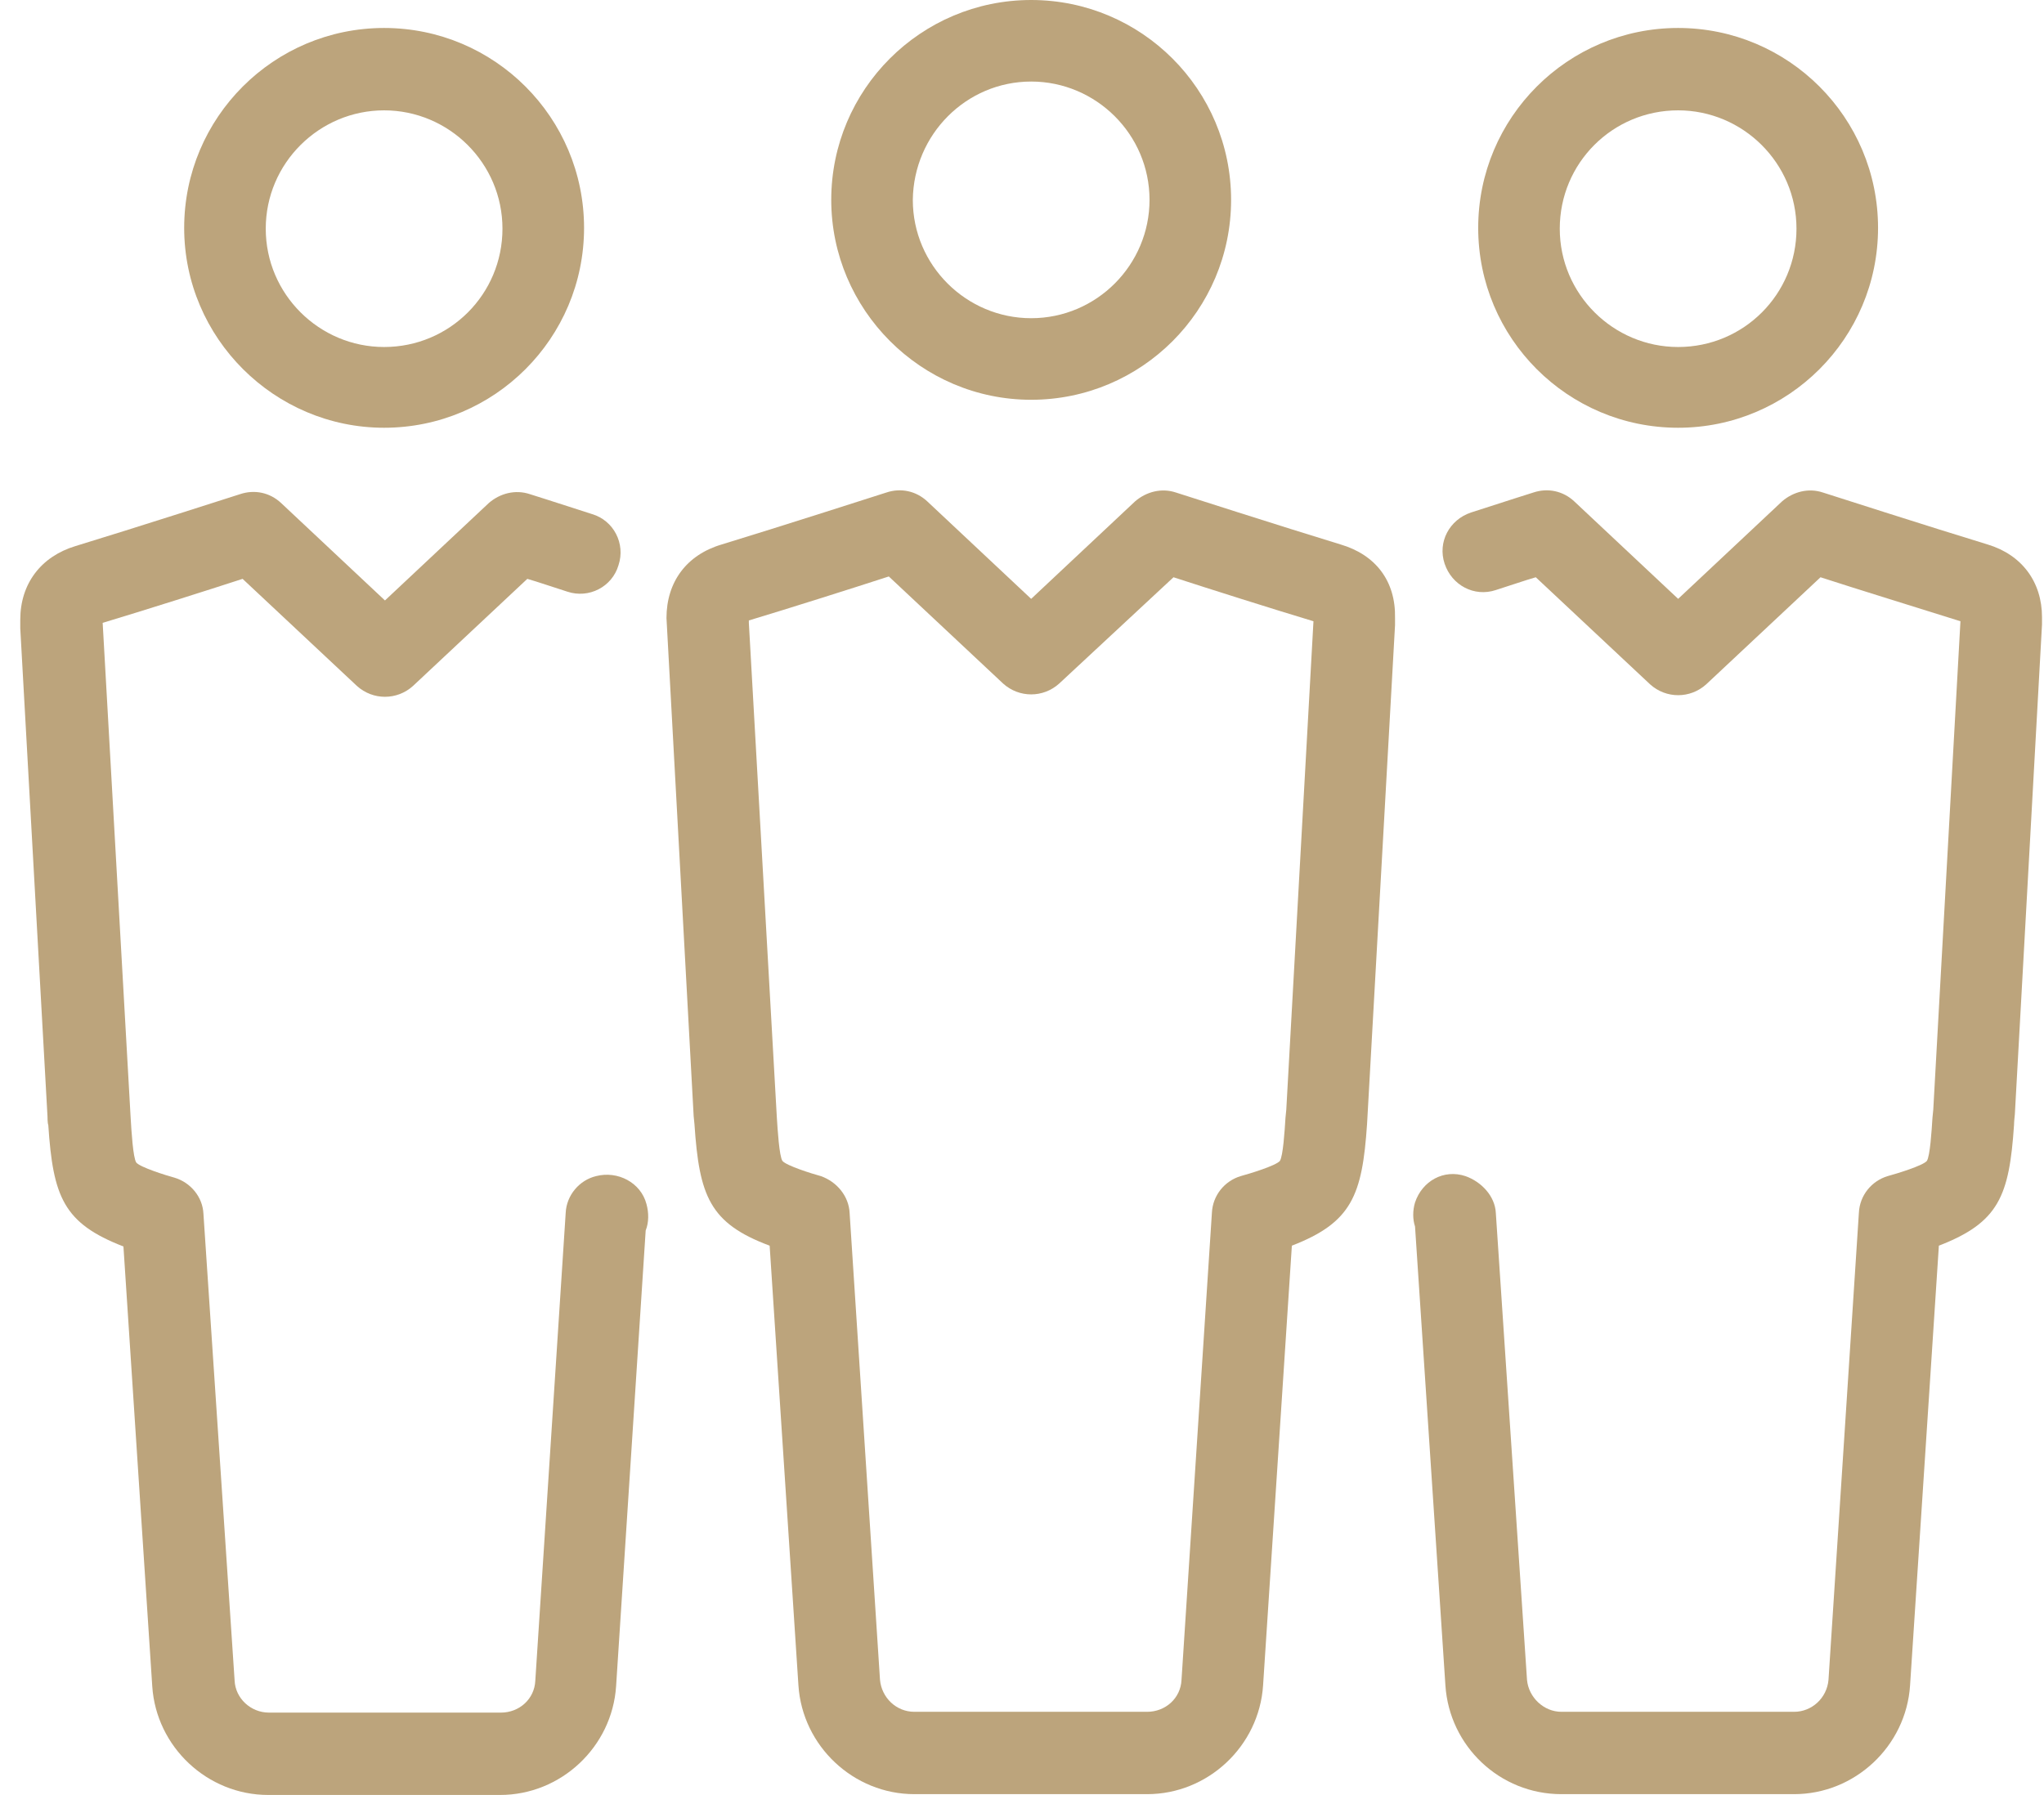 <svg width="74" height="65" viewBox="0 0 74 65" fill="none" xmlns="http://www.w3.org/2000/svg">
<path d="M37.332 14.477C41.328 14.477 44.57 11.234 44.57 7.238C44.57 3.243 41.328 0 37.332 0C33.337 0 30.094 3.243 30.094 7.238C30.094 11.205 33.337 14.477 37.332 14.477ZM37.332 2.953C39.677 2.953 41.617 4.864 41.617 7.238C41.617 9.584 39.706 11.523 37.332 11.523C34.987 11.523 33.047 9.612 33.047 7.238C33.076 4.864 34.987 2.953 37.332 2.953Z" fill="#BCA47C"/>
<path d="M21.581 42.59C20.973 42.735 20.509 43.285 20.48 43.922L19.38 60.86C19.351 61.526 18.801 62.018 18.135 62.018H9.739C9.073 62.018 8.523 61.497 8.494 60.86L7.365 43.951C7.336 43.343 6.901 42.822 6.322 42.648C6.004 42.561 5.077 42.272 4.933 42.098C4.817 41.924 4.759 40.969 4.73 40.477L3.717 22.555C5.164 22.12 7.538 21.368 8.783 20.962L12.924 24.842C13.503 25.363 14.371 25.363 14.95 24.842L19.091 20.962C19.496 21.078 19.988 21.252 20.538 21.425C21.32 21.686 22.16 21.252 22.391 20.47C22.652 19.688 22.218 18.849 21.436 18.617C20.191 18.212 19.178 17.893 19.178 17.893C18.656 17.72 18.106 17.864 17.701 18.212L13.937 21.744L10.173 18.212C9.768 17.835 9.218 17.72 8.697 17.893C8.697 17.893 4.73 19.167 2.732 19.775C1.487 20.151 0.734 21.136 0.734 22.439C0.734 22.526 0.734 22.757 0.734 22.757L1.719 40.419C1.719 40.419 1.719 40.679 1.748 40.737C1.921 43.343 2.298 44.298 4.469 45.138L5.512 61.062C5.656 63.263 7.509 65 9.71 65H18.106C20.307 65 22.16 63.263 22.305 61.062L23.376 44.559C23.492 44.27 23.492 43.922 23.405 43.604C23.202 42.822 22.362 42.388 21.581 42.59Z" fill="#BCA47C"/>
<path d="M13.906 15.49C17.902 15.49 21.145 12.247 21.145 8.252C21.145 4.256 17.902 1.013 13.906 1.013C9.911 1.013 6.668 4.256 6.668 8.252C6.668 12.247 9.94 15.49 13.906 15.49ZM13.906 3.996C16.252 3.996 18.191 5.907 18.191 8.281C18.191 10.655 16.28 12.566 13.906 12.566C11.561 12.566 9.621 10.655 9.621 8.281C9.621 5.907 11.561 3.996 13.906 3.996Z" fill="#BCA47C"/>
<path d="M48.536 19.717C46.539 19.109 42.572 17.835 42.572 17.835C42.051 17.661 41.501 17.806 41.096 18.154L37.332 21.686L33.568 18.154C33.162 17.777 32.612 17.661 32.091 17.835C32.091 17.835 28.124 19.109 26.127 19.717C24.853 20.093 24.129 21.078 24.129 22.381L25.113 40.419L25.142 40.708C25.316 43.314 25.692 44.298 27.864 45.109L28.906 61.033C29.051 63.234 30.904 64.971 33.104 64.971H41.53C43.73 64.971 45.583 63.234 45.728 61.033L46.77 45.109C48.942 44.269 49.318 43.285 49.492 40.708L50.505 22.641V22.381C50.534 21.049 49.81 20.093 48.536 19.717ZM46.568 40.187L46.539 40.477C46.51 40.94 46.452 41.866 46.336 42.04C46.191 42.214 45.236 42.503 44.917 42.59C44.338 42.764 43.904 43.285 43.875 43.922L42.775 60.831C42.746 61.496 42.196 61.989 41.53 61.989H33.104C32.438 61.989 31.917 61.468 31.859 60.831L30.759 43.922C30.73 43.314 30.296 42.793 29.717 42.59C29.398 42.503 28.472 42.214 28.327 42.04C28.211 41.866 28.153 40.911 28.125 40.477L27.111 22.555V22.468C28.559 22.033 30.933 21.28 32.178 20.875L36.318 24.755C36.897 25.276 37.766 25.276 38.345 24.755L42.485 20.904C43.73 21.309 46.104 22.062 47.552 22.497L46.568 40.187Z" fill="#BCA47C"/>
<path d="M71.96 19.717C69.962 19.109 65.995 17.835 65.995 17.835C65.474 17.661 64.924 17.806 64.519 18.154L60.755 21.686L56.991 18.154C56.586 17.777 56.035 17.661 55.514 17.835C55.514 17.835 54.501 18.154 53.256 18.559C52.474 18.82 52.04 19.63 52.3 20.412C52.561 21.194 53.372 21.628 54.154 21.367C54.704 21.194 55.196 21.02 55.601 20.904L59.742 24.784C60.321 25.305 61.189 25.305 61.768 24.784L65.909 20.904C67.153 21.309 69.499 22.033 70.975 22.497L69.991 40.187L69.962 40.477C69.933 40.94 69.875 41.866 69.759 42.04C69.615 42.214 68.659 42.503 68.341 42.59C67.761 42.764 67.327 43.285 67.298 43.922L66.198 60.831C66.14 61.496 65.59 61.989 64.953 61.989H56.528C55.891 61.989 55.341 61.468 55.283 60.831L54.154 43.922C54.124 43.314 53.632 42.793 53.053 42.59C52.272 42.33 51.49 42.764 51.229 43.545C51.142 43.835 51.142 44.154 51.229 44.414L52.329 61.033C52.474 63.234 54.298 64.971 56.528 64.971H64.953C67.153 64.971 69.007 63.234 69.151 61.033L70.194 45.109C72.365 44.269 72.742 43.314 72.915 40.737C72.915 40.621 72.944 40.361 72.944 40.361L73.928 22.612V22.352C73.928 21.078 73.205 20.093 71.96 19.717Z" fill="#BCA47C"/>
<path d="M60.754 15.49C64.749 15.49 67.992 12.247 67.992 8.252C67.992 4.256 64.749 1.013 60.754 1.013C56.758 1.013 53.516 4.256 53.516 8.252C53.516 12.247 56.758 15.49 60.754 15.49ZM60.754 3.996C63.099 3.996 65.039 5.907 65.039 8.281C65.039 10.655 63.128 12.566 60.754 12.566C58.409 12.566 56.469 10.655 56.469 8.281C56.469 5.907 58.38 3.996 60.754 3.996Z" fill="#BCA47C"/>
</svg>

